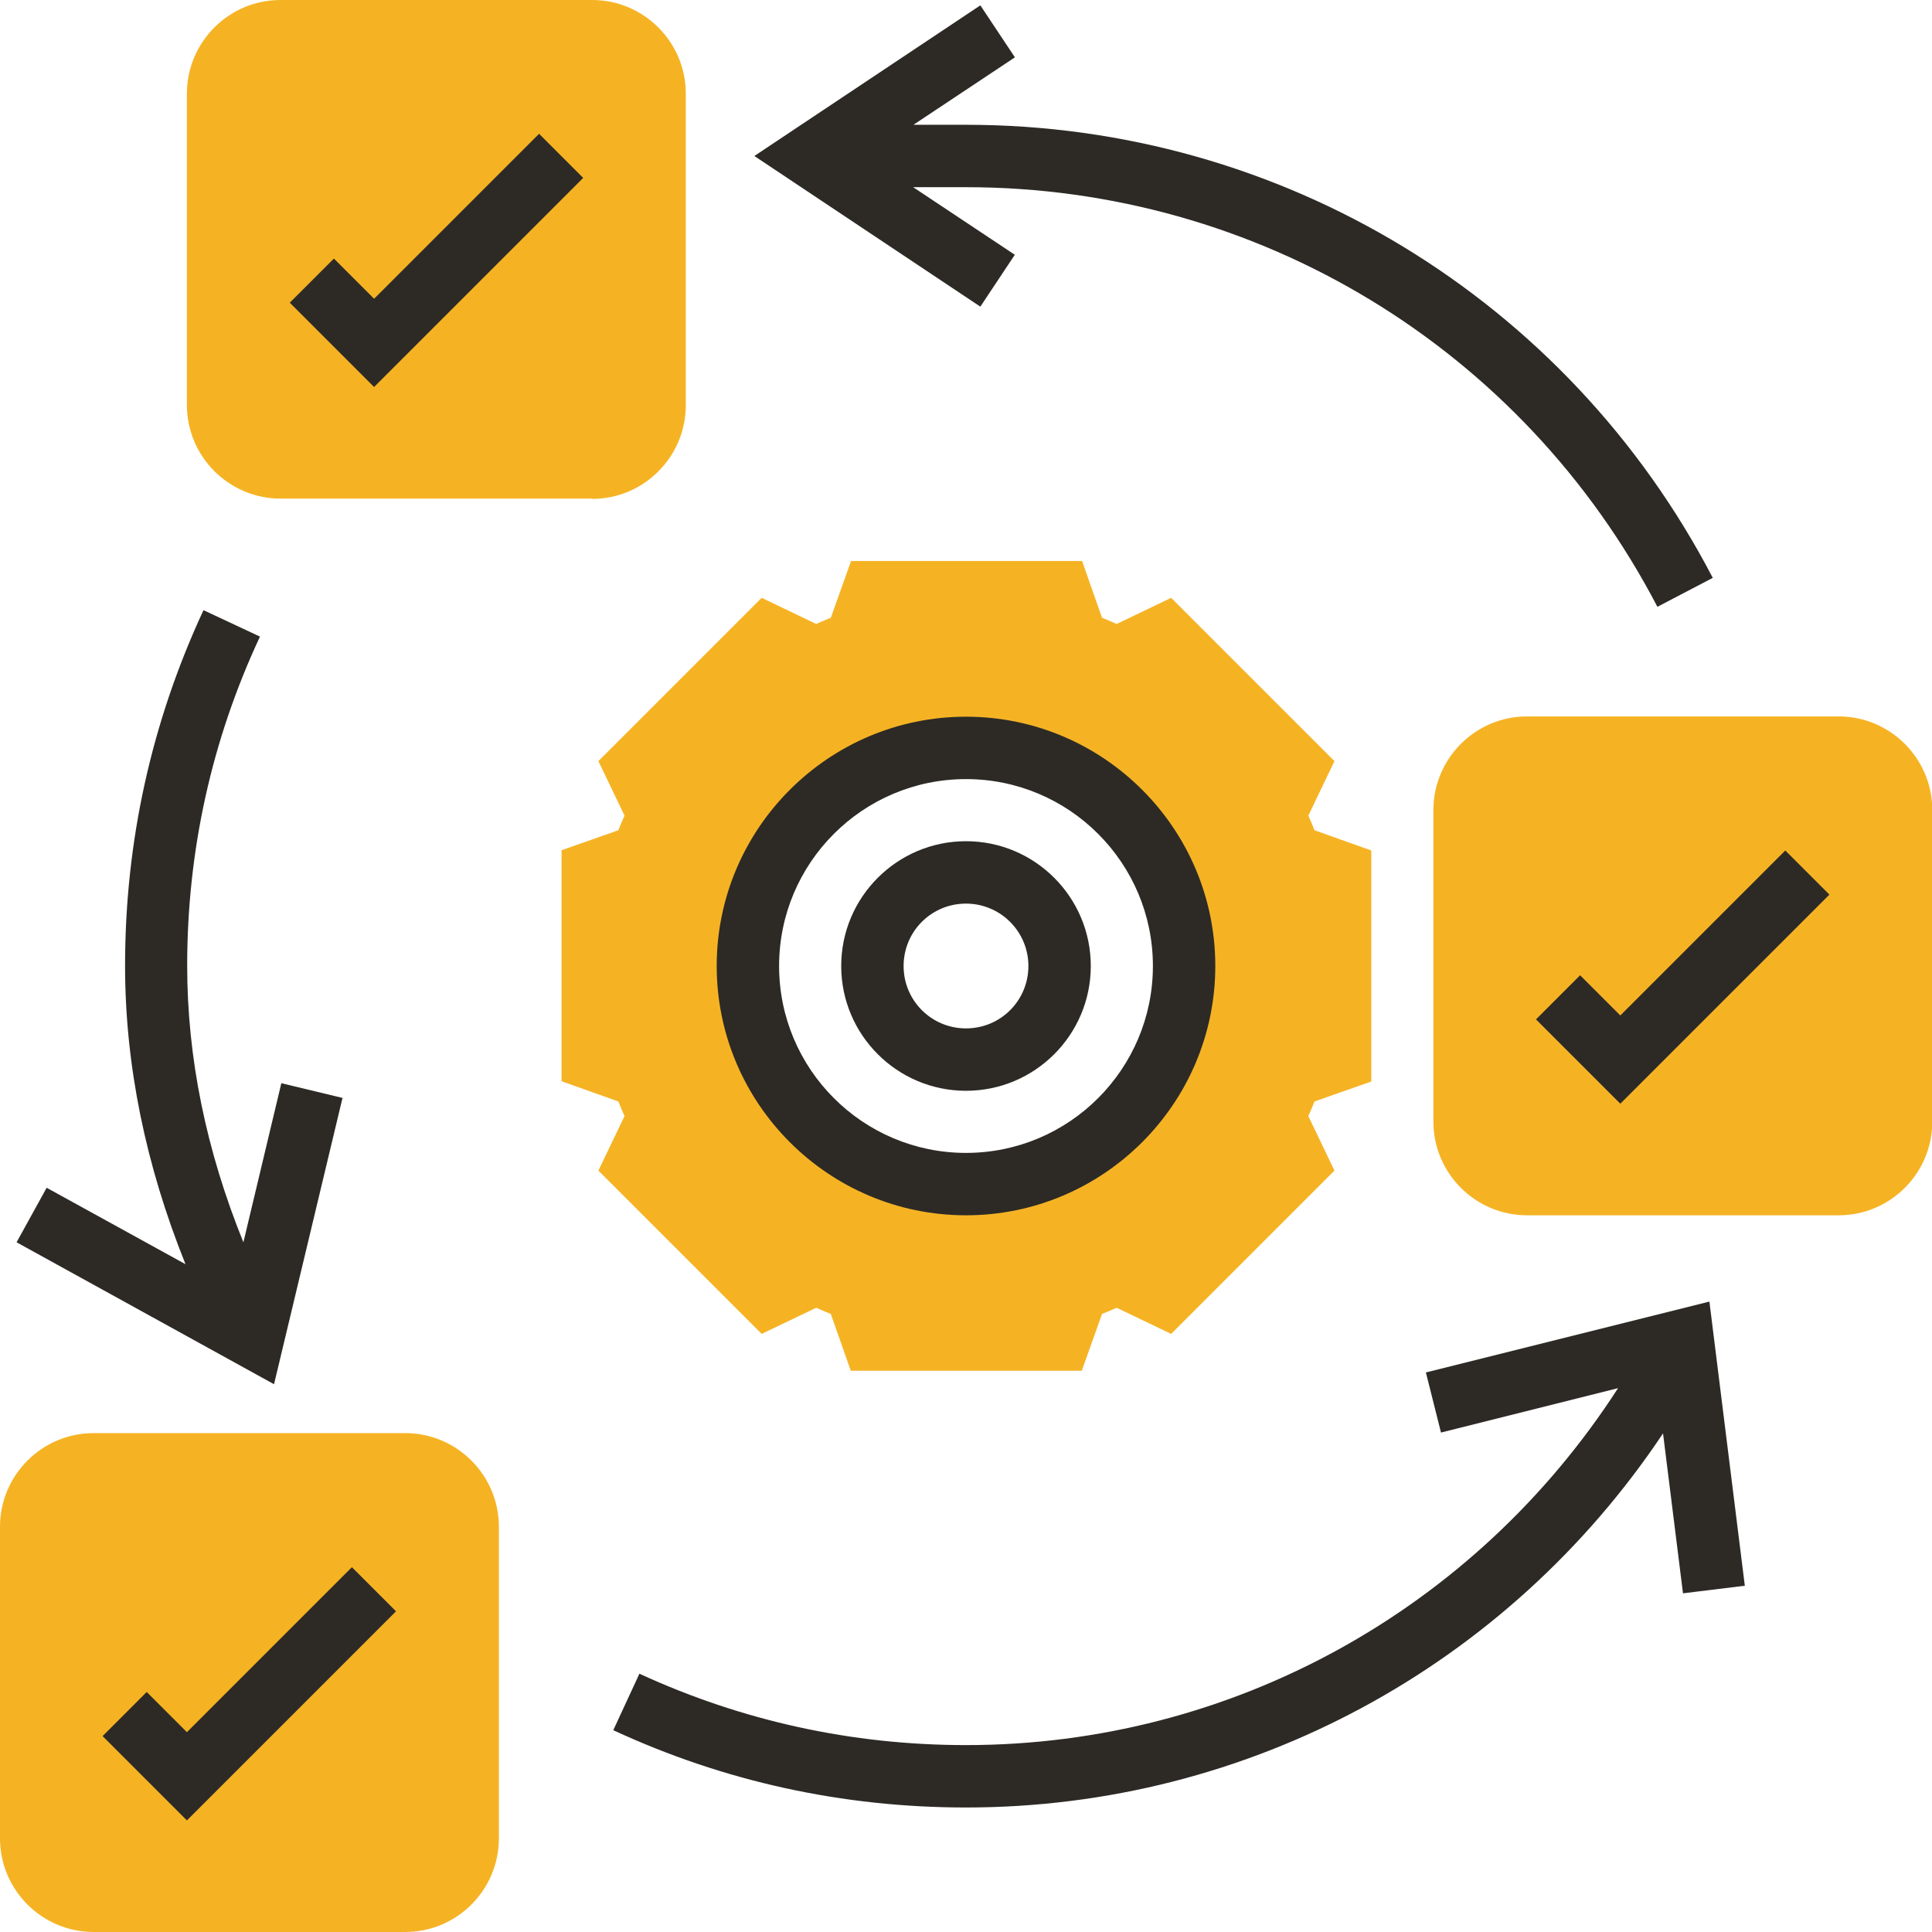 <?xml version="1.0" encoding="UTF-8"?><svg id="Layer_1" xmlns="http://www.w3.org/2000/svg" viewBox="0 0 68.74 68.74"><defs><style>.cls-1{fill:#2d2a26;}.cls-2{fill:#f5b324;}</style></defs><path class="cls-2" d="M48.79,38.48v-8.22l-2.02-.72c-.07-.17-.14-.35-.22-.52l.93-1.94-5.81-5.81-1.94.93c-.17-.08-.35-.15-.52-.22l-.71-2.02h-8.22l-.72,2.02c-.17.07-.35.14-.52.22l-1.94-.93-5.81,5.81.93,1.94c-.08.17-.15.35-.22.52l-2.02.71v8.22l2.02.72c.07.17.14.35.22.52l-.93,1.94,5.81,5.81,1.94-.93c.17.08.35.15.52.22l.71,2.02h8.22l.72-2.02c.17-.07.35-.14.52-.22l1.94.93,5.81-5.81-.93-1.94c.08-.17.15-.35.22-.52l2.02-.71ZM34.37,42.13c-4.29,0-7.76-3.47-7.76-7.76s3.47-7.76,7.76-7.76,7.76,3.47,7.76,7.76-3.47,7.76-7.76,7.76Z"/><path class="cls-2" d="M14.41,68.74H3.33c-1.83,0-3.33-1.49-3.33-3.33v-11.09c0-1.83,1.49-3.33,3.33-3.33h11.09c1.83,0,3.33,1.49,3.33,3.33v11.09c0,1.83-1.49,3.33-3.33,3.33Z"/><path class="cls-2" d="M65.42,43.24h-11.09c-1.83,0-3.33-1.49-3.33-3.33v-11.09c0-1.83,1.49-3.33,3.33-3.33h11.09c1.83,0,3.33,1.49,3.33,3.33v11.09c0,1.83-1.49,3.33-3.33,3.33Z"/><path class="cls-2" d="M21.07,17.74h-11.09c-1.83,0-3.33-1.49-3.33-3.33V3.33c0-1.83,1.49-3.33,3.33-3.33h11.09c1.83,0,3.33,1.49,3.33,3.33v11.09c0,1.83-1.49,3.33-3.33,3.33Z"/><path class="cls-1" d="M34.37,38.81c2.45,0,4.44-1.99,4.44-4.44s-1.99-4.44-4.44-4.44-4.44,1.99-4.44,4.44,1.99,4.44,4.44,4.44ZM34.37,32.15c1.22,0,2.22.99,2.22,2.22s-.99,2.22-2.22,2.22-2.22-.99-2.22-2.22.99-2.22,2.22-2.22Z"/><path class="cls-1" d="M34.37,43.24c4.89,0,8.87-3.98,8.87-8.87s-3.98-8.87-8.87-8.87-8.87,3.98-8.87,8.87,3.98,8.87,8.87,8.87ZM34.37,27.72c3.67,0,6.65,2.98,6.65,6.65s-2.98,6.65-6.65,6.65-6.65-2.98-6.65-6.65,2.98-6.65,6.65-6.65Z"/><path class="cls-1" d="M6.65,61.63l-1.43-1.43-1.57,1.57,3,3,7.44-7.44-1.57-1.57-5.87,5.87Z"/><path class="cls-1" d="M13.31,10.63l-1.43-1.43-1.57,1.57,3,3,7.44-7.44-1.57-1.57-5.87,5.87Z"/><path class="cls-1" d="M56.22,34.7l-1.57,1.57,3,3,7.44-7.44-1.57-1.57-5.87,5.87-1.43-1.43Z"/><path class="cls-1" d="M50.73,48.82l.54,2.15,6.3-1.58c-5.09,7.89-13.76,12.7-23.2,12.7-4.06,0-7.97-.86-11.62-2.54l-.93,2.01c3.95,1.83,8.17,2.75,12.55,2.75,10.04,0,19.27-5.03,24.8-13.31l.71,5.69,2.2-.27-1.26-10.11-10.08,2.52Z"/><path class="cls-1" d="M12.17,39.06l-2.16-.52-1.35,5.66c-1.33-3.28-2-6.58-2-9.84,0-4.09.87-8.03,2.59-11.71l-2.01-.94c-1.85,3.98-2.79,8.23-2.79,12.65,0,3.53.73,7.09,2.15,10.62l-4.94-2.72-1.07,1.94,9.16,5.05,2.44-10.2Z"/><path class="cls-1" d="M36.1,9.06l-3.61-2.4h1.88c10.37,0,19.8,5.72,24.6,14.93l1.97-1.03c-5.18-9.94-15.36-16.12-26.56-16.12h-1.88l3.61-2.4-1.23-1.85-8.04,5.36,8.04,5.36,1.23-1.85Z"/></svg>